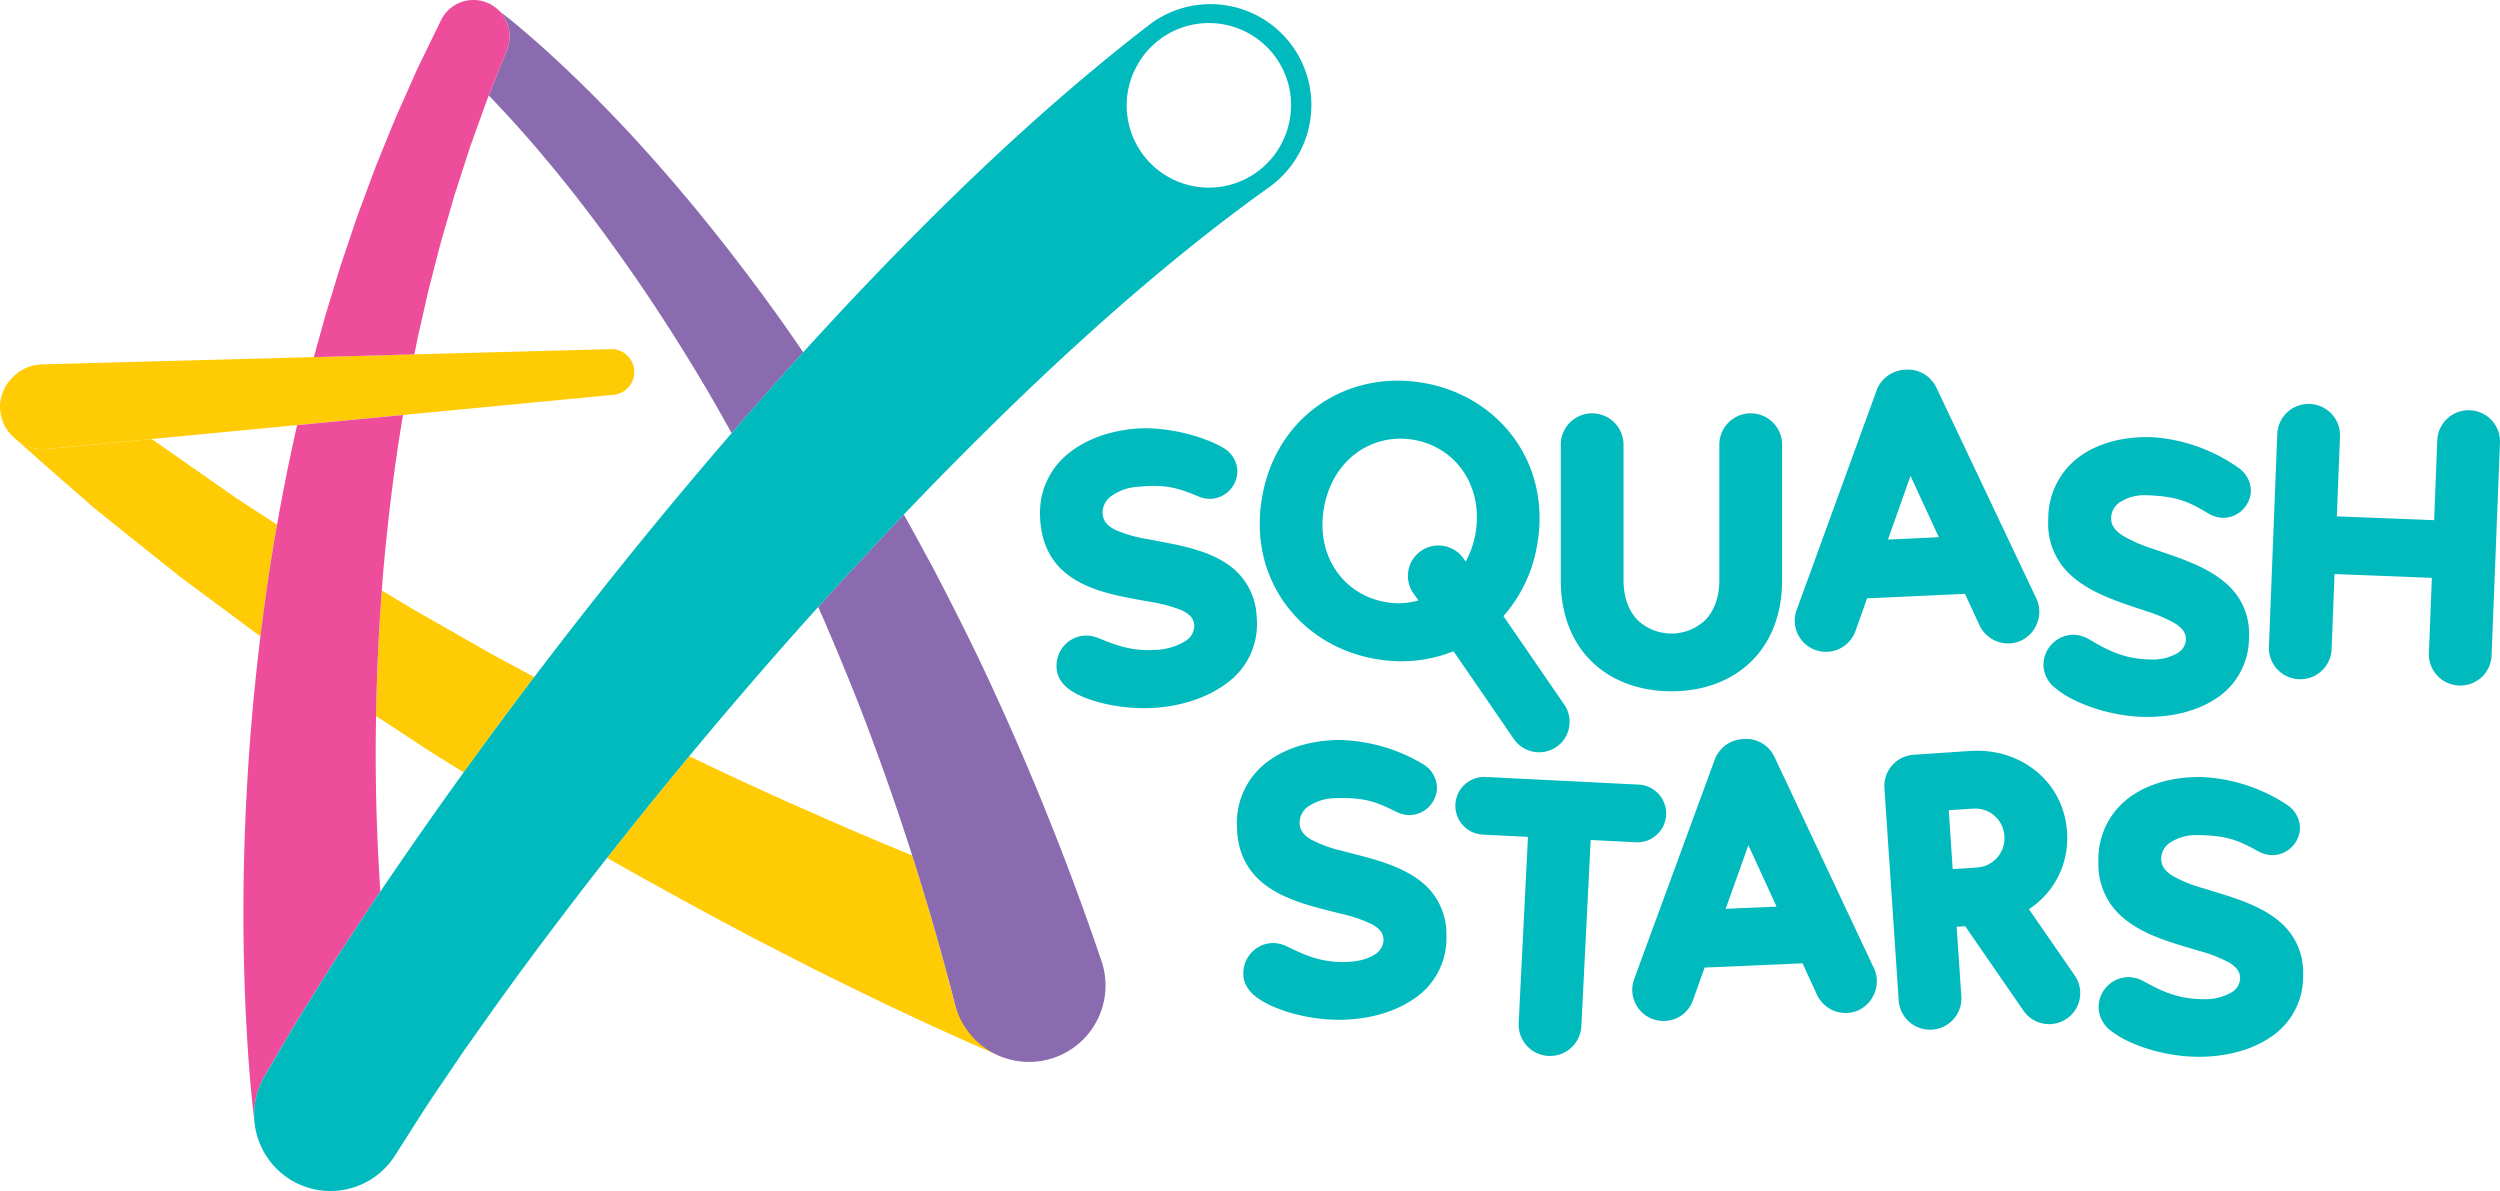 <?xml version="1.0" encoding="UTF-8"?>
<svg xmlns="http://www.w3.org/2000/svg" width="665.682" height="317.111" viewBox="0 0 665.682 317.111">
  <g id="Squash_Stars_Logo_STAND_RGB_HZ" data-name="Squash Stars Logo_STAND_RGB_HZ" transform="translate(-131.183 -131.932)">
    <path id="Path_40103" data-name="Path 40103" d="M294.122,333.021l-52.289,1.4-26.757.719-72.3,1.941c-.247.008-.524.024-.774.047a11.295,11.295,0,1,0,2.15,22.487l27.756-2.656,38.715-3.706,28.212-2.7,56.031-5.363a6.1,6.1,0,0,0-.745-12.171Z" transform="translate(-0.321 -108.128)" fill="#ffcb05"></path>
    <g id="Group_177435" data-name="Group 177435" transform="translate(408.116 230.337)">
      <path id="Path_40104" data-name="Path 40104" d="M788.014,430.687q0-1.109-.113-2.268a17.644,17.644,0,0,0-7.7-13.595c-6.134-4.23-14.494-5.345-21.336-6.7a35.537,35.537,0,0,1-8.56-2.447c-2.122-1.094-3.186-2.279-3.386-4.191l0-.013-.026-.485a5.457,5.457,0,0,1,2.245-4.256,13.445,13.445,0,0,1,7.227-2.539c1.592-.152,2.984-.225,4.24-.225,4.513.01,7.3.913,11.775,2.782v0a8.135,8.135,0,0,0,3.118.658l.53-.024h.005l.034,0v-.008a7.415,7.415,0,0,0,6.716-7.34l-.013-.446a7.462,7.462,0,0,0-4.141-5.99c-4.6-2.6-12.721-4.972-20.361-4.985-1.031,0-2.053.045-3.055.139-6.443.616-12.632,2.722-17.279,6.464a20.077,20.077,0,0,0-7.694,16.146c0,.8.039,1.621.121,2.462.611,6.669,3.632,11.2,7.734,14.135,6.147,4.416,14.507,5.562,21.339,6.845a38.061,38.061,0,0,1,8.544,2.274c2.119,1.02,3.139,2.108,3.325,3.865l.018.378a4.908,4.908,0,0,1-2.46,3.989,16.121,16.121,0,0,1-8.2,2.321c-.577.037-1.13.052-1.671.052-5.3,0-9.281-1.608-13.293-3.239v0a8.792,8.792,0,0,0-3.268-.643l-.485.021v0l-.008,0-.031,0v.008a8.032,8.032,0,0,0-7.277,8.019l.018.551h0v.021h0c.16,2.911,2.061,5,4.366,6.362h0a.009.009,0,0,1,.005,0s.005.005.008.005v0c4.164,2.528,11.46,4.338,18.939,4.353a41.585,41.585,0,0,0,4.427-.231c6.247-.65,12.569-2.68,17.423-6.317A19.352,19.352,0,0,0,788.014,430.687Z" transform="translate(-730.242 -362.981)" fill="#00babe"></path>
      <path id="Path_40105" data-name="Path 40105" d="M887.28,425.244a39.992,39.992,0,0,0,7.267.671,37.169,37.169,0,0,0,13.849-2.672l16.052,23.368a8.173,8.173,0,0,0,11.324,2.122l-.663-.973.663.973a8.066,8.066,0,0,0,3.446-5.494l.089-1.2a8.107,8.107,0,0,0-1.421-4.576l-16.2-23.576A38.1,38.1,0,0,0,930.6,395.3a41.386,41.386,0,0,0,.7-7.492c.013-18.231-12.732-32.683-30.483-35.938a40.093,40.093,0,0,0-7.272-.671c-17.308-.024-32.568,11.615-36.051,30.614a41.152,41.152,0,0,0-.7,7.495C856.781,407.537,869.526,421.99,887.28,425.244ZM911.087,398.6h0a8.153,8.153,0,0,0-11.295-2.1,8.081,8.081,0,0,0-2.116,11.271l1.377,1.935a19.706,19.706,0,0,1-5.19.763,21,21,0,0,1-3.787-.349c-9.734-1.815-16.566-9.942-16.584-20.563a25.923,25.923,0,0,1,.441-4.715c2.127-11.408,10.673-18.187,20.311-18.2a20.8,20.8,0,0,1,3.789.351c9.727,1.812,16.563,9.947,16.584,20.568a25.863,25.863,0,0,1-.441,4.713,24.486,24.486,0,0,1-2.536,7.091Z" transform="translate(-798.293 -348.242)" fill="#00babe"></path>
      <path id="Path_40106" data-name="Path 40106" d="M1059.656,444.06c8.054,0,15.433-2.512,20.806-7.524s8.665-12.491,8.657-22.115V378.4a8.355,8.355,0,0,0-16.71,0v36.024c-.005,4.794-1.469,8.321-3.747,10.673a13.1,13.1,0,0,1-18.014,0c-2.279-2.355-3.745-5.879-3.75-10.673V378.4a8.355,8.355,0,0,0-16.71,0v36.024c-.008,9.624,3.281,17.106,8.659,22.115S1051.6,444.063,1059.656,444.06Z" transform="translate(-891.529 -358.393)" fill="#00babe"></path>
      <path id="Path_40107" data-name="Path 40107" d="M1170.4,419.454a8.352,8.352,0,0,0,10.723-5.022l3.092-8.717,26.067-1.2,3.879,8.4a8.445,8.445,0,0,0,7.618,4.812,8.256,8.256,0,0,0,3.514-.787l-.5-1.065.5,1.065a8.553,8.553,0,0,0,4.783-7.7,7.914,7.914,0,0,0-.745-3.383l-26.675-56.285a8.382,8.382,0,0,0-7.5-4.768l-.716.031v.013a8.456,8.456,0,0,0-7.668,5.452l-21.3,58.488a8.3,8.3,0,0,0,4.925,10.668Zm19.372-29.39,6.011-16.946,7.537,16.322Z" transform="translate(-963.997 -344.801)" fill="#00babe"></path>
      <path id="Path_40108" data-name="Path 40108" d="M1311.611,450.74h0l.008.008.005.005h0c4.5,3.7,13.613,7.073,22.535,7.427.572.024,1.151.034,1.733.034,6.362-.005,12.866-1.416,17.964-4.713a19.24,19.24,0,0,0,9.05-15.91l.029-1.206a17.471,17.471,0,0,0-6.139-13.742c-5.468-4.8-13.348-7.041-19.76-9.3a36.266,36.266,0,0,1-7.962-3.553c-1.935-1.343-2.861-2.651-2.874-4.456l.008-.254v-.01a5.178,5.178,0,0,1,2.36-4.049,12.091,12.091,0,0,1,7.018-1.838l1.015.026c7.364.386,10.162,1.652,15.486,4.823v0a7.843,7.843,0,0,0,3.522,1.146v.005l.032,0h.005l.5.021a7.448,7.448,0,0,0,7.249-6.774l.026-.593a7.6,7.6,0,0,0-3.267-5.927l-.008-.005a44.984,44.984,0,0,0-22.474-8.145q-1-.051-1.988-.05c-6.483,0-12.805,1.563-17.67,5.032a20.353,20.353,0,0,0-8.539,16.27l-.031,1.272a18.41,18.41,0,0,0,6.113,14.25c5.463,4.969,13.346,7.238,19.758,9.43a38.6,38.6,0,0,1,7.964,3.386c1.94,1.272,2.832,2.486,2.843,4.146l-.005.22a4.443,4.443,0,0,1-2.274,3.535,13.019,13.019,0,0,1-7.033,1.657c-.692,0-1.419-.031-2.185-.1-6.155-.509-10.233-2.887-14.353-5.3v0a8.568,8.568,0,0,0-3.622-1.149v-.005l-.031,0-.008,0h0l-.527-.021a8.067,8.067,0,0,0-7.88,7.461h-.005v.018s0,0,0,.005h0l-.029.622A8.183,8.183,0,0,0,1311.611,450.74Z" transform="translate(-1041.004 -365.72)" fill="#00babe"></path>
      <path id="Path_40109" data-name="Path 40109" d="M1491.582,366.29l-.336-.008a8.338,8.338,0,0,0-8.347,7.988l-.839,21.284-25.907-1.02.839-21.284v-.013l.005-.32a8.342,8.342,0,0,0-8.032-8.31l-.336-.008a8.33,8.33,0,0,0-8.334,7.988l-2.234,56.671h0l-.008.333a8.332,8.332,0,0,0,8.019,8.308l.336.005a8.338,8.338,0,0,0,8.347-7.988l.789-20.025,25.907,1.023-.789,20.025h0l-.008.33a8.343,8.343,0,0,0,8.032,8.31l.336.005a8.33,8.33,0,0,0,8.334-7.988l2.234-56.671v-.008l.005-.323A8.323,8.323,0,0,0,1491.582,366.29Z" transform="translate(-1110.847 -355.447)" fill="#00babe"></path>
    </g>
    <path id="Path_40110" data-name="Path 40110" d="M1339.856,623.325v-.01Z" transform="translate(-649.929 -264.226)" fill="#00babe"></path>
    <g id="Group_177436" data-name="Group 177436" transform="translate(460.546 328.668)">
      <path id="Path_40111" data-name="Path 40111" d="M892.661,595.826c-5.838-4.631-14.1-6.3-20.838-8.117a35.535,35.535,0,0,1-8.376-3.016c-2.043-1.235-3.026-2.489-3.1-4.408v-.024l0-.15a5.309,5.309,0,0,1,2.365-4.3,13.236,13.236,0,0,1,7.553-2.171c.553-.016,1.08-.024,1.587-.024,6.236.021,9.089,1.1,14.221,3.648v0a8,8,0,0,0,3.483.881l.152,0,0-.257v.257h.008v0a7.419,7.419,0,0,0,7.2-7.324v-.066a7.472,7.472,0,0,0-3.729-6.186,45.288,45.288,0,0,0-22.212-6.42l-.829.013c-6.729.189-13.291,2-18.252,5.709a20.221,20.221,0,0,0-8.24,16.862l.013.776c.163,6.7,2.872,11.413,6.766,14.623,5.835,4.82,14.1,6.522,20.833,8.261a38.022,38.022,0,0,1,8.371,2.84c2.046,1.162,2.99,2.313,3.058,4.078v.113a4.7,4.7,0,0,1-2.494,3.936c-1.747,1.125-4.521,1.917-8.274,1.914l-.3,0c-6.176-.037-10.422-2.1-14.714-4.185v0a8.733,8.733,0,0,0-3.616-.876l-.092,0h-.034v0a8.039,8.039,0,0,0-7.81,8.025h0v.039c0,.005,0,.008,0,.013v.013l0,.076c-.005,2.88,1.744,5.064,3.934,6.559h0l.008.005.005.005h0c4.49,3.152,13.036,5.691,21.475,5.712q.783,0,1.563-.031c6.5-.239,13.188-1.946,18.352-5.5a19.293,19.293,0,0,0,8.746-16.477l-.01-.753A17.629,17.629,0,0,0,892.661,595.826Z" transform="translate(-843.659 -557.848)" fill="#00babe"></path>
      <path id="Path_40112" data-name="Path 40112" d="M1017.905,596.848a7.7,7.7,0,0,0,7.7-7.3v-.011l.008-.378a7.7,7.7,0,0,0-7.332-7.676l-40.7-2.038-.393-.011a7.7,7.7,0,0,0-7.7,7.29h0v.013h0l-.01.388a7.7,7.7,0,0,0,7.332,7.676l12,.6L986.334,645h0l-.01.42a8.343,8.343,0,0,0,7.938,8.305l.427.01a8.334,8.334,0,0,0,8.334-7.9l2.486-49.6,12,.6Z" transform="translate(-911.317 -569.299)" fill="#00babe"></path>
      <path id="Path_40113" data-name="Path 40113" d="M1109.227,562.3a8.38,8.38,0,0,0-7.505-4.786l-.593.026h0l-.1.005v.013a8.462,8.462,0,0,0-7.684,5.434l-21.449,58.436a8.3,8.3,0,0,0,7.786,11.2,8.223,8.223,0,0,0,7.847-5.51l3.113-8.709,26.069-1.13,3.855,8.4a8.443,8.443,0,0,0,7.626,4.831,8.251,8.251,0,0,0,3.5-.779l-.5-1.067.5,1.067a8.553,8.553,0,0,0,4.8-7.712,7.9,7.9,0,0,0-.737-3.365Zm.561,39.879-13.55.587,6.053-16.928Z" transform="translate(-966.105 -557.509)" fill="#00babe"></path>
      <path id="Path_40114" data-name="Path 40114" d="M1255.053,606.546a22.468,22.468,0,0,0,10.2-18.926q0-.822-.055-1.66c-.855-12.9-11.465-21.638-23.993-21.609q-.92,0-1.857.063l-15,1.01a8.344,8.344,0,0,0-7.8,8.3l.021.564,3.81,56.587a8.337,8.337,0,0,0,8.329,7.757l.572-.018a8.338,8.338,0,0,0,7.791-8.295l-.018-.564-1.248-18.528,2.276-.152,15.52,22.5a8.3,8.3,0,0,0,11.51,2.127l-.664-.973.664.97a8.229,8.229,0,0,0,2.148-11.473Zm-20.3-10.668L1233.7,580.2l6.22-.42.614-.021a7.752,7.752,0,0,1,7.988,7.317l.018.582a7.8,7.8,0,0,1-7.566,7.8Z" transform="translate(-1044.165 -561.188)" fill="#00babe"></path>
      <path id="Path_40115" data-name="Path 40115" d="M1367.7,609.088a35.751,35.751,0,0,1-8.185-3.338c-1.985-1.306-2.927-2.594-2.945-4.474l0-.079v-.013a5.227,5.227,0,0,1,2.389-4.251,12.793,12.793,0,0,1,7.482-1.964l.315,0c7.374.134,10.214,1.306,15.643,4.293v0a7.85,7.85,0,0,0,3.559,1.025v.005H1386l.275.005a7.436,7.436,0,0,0,7.238-7.02l.008-.362a7.543,7.543,0,0,0-3.472-6.045,45,45,0,0,0-22.747-7.38l-.6-.005c-6.737,0-13.335,1.649-18.362,5.276a20.344,20.344,0,0,0-8.489,16.93l-.005.4a18.573,18.573,0,0,0,6.291,14.625c5.63,4.975,13.744,7.007,20.345,9.013a38.281,38.281,0,0,1,8.19,3.168c1.99,1.235,2.9,2.423,2.913,4.157v.071a4.527,4.527,0,0,1-2.337,3.734,13.988,13.988,0,0,1-7.584,1.783l-1.39-.037c-6.171-.3-10.325-2.536-14.523-4.8v0a8.576,8.576,0,0,0-3.658-1.025v-.005h-.042l-.283-.008a8.055,8.055,0,0,0-7.865,7.728h0v.029h0l-.01.383a8.087,8.087,0,0,0,3.658,6.417h0l.008.005.005.005h0c4.621,3.543,13.846,6.6,22.776,6.653h.275c6.58-.005,13.385-1.5,18.672-4.956a19.3,19.3,0,0,0,9.079-16.6l0-.407a17.572,17.572,0,0,0-6.318-14.075C1382.406,613.174,1374.3,611.168,1367.7,609.088Z" transform="translate(-1110.465 -569.327)" fill="#00babe"></path>
    </g>
    <path id="Path_40116" data-name="Path 40116" d="M528.153,521.276q13.221,6.392,26.618,12.386l17.08,7.505c5.224,2.2,10.443,4.406,15.677,6.559q-4.689-14.68-10.023-29.151c-4.112-11.308-8.7-22.427-13.44-33.491q-.795-1.754-1.576-3.517-2.954,3.281-5.893,6.577Q542.112,504.457,528.153,521.276Z" transform="translate(-213.459 -188.006)" fill="none"></path>
    <path id="Path_40117" data-name="Path 40117" d="M218.586,380.507l7.275,5.069,15.294,10.718,10.8,7.039Q254.323,390,257.3,376.8Z" transform="translate(-46.998 -131.671)" fill="none"></path>
    <path id="Path_40118" data-name="Path 40118" d="M362.616,554.148l-4.033-2.641-10.88-7.13q-.271,15.978.351,31.933.295,7.411.789,14.8,9.461-14.047,19.309-27.758c.955-1.33,1.92-2.651,2.877-3.978l-4.327-2.68Z" transform="translate(-116.381 -221.78)" fill="none"></path>
    <path id="Path_40119" data-name="Path 40119" d="M416.343,232.075c-6.923-9.845-14.179-19.469-21.921-28.642-3.842-4.615-7.833-9.084-11.909-13.445q-1.448-1.558-2.927-3.074l-.21.524c-.53,1.387-1.012,2.8-1.524,4.193l-3.016,8.387c-.957,2.814-1.841,5.654-2.764,8.476L370.7,212.73c-.459,1.411-.839,2.851-1.261,4.275l-2.476,8.554c-.781,2.864-1.492,5.751-2.24,8.623l-1.109,4.309c-.357,1.44-.666,2.9-1,4.34l-1.972,8.678-.865,4.353,52.289-1.4a6.1,6.1,0,0,1,.747,12.176L356.785,272c-.336,1.922-.671,3.842-.955,5.775-1.828,11.725-3.2,23.513-4.272,35.319-.157,1.878-.291,3.758-.433,5.638,2.914,1.778,5.83,3.551,8.777,5.271l16.235,9.268,4.057,2.316,4.115,2.221,7.4,3.978q16.47-21.7,33.819-42.754,9.236-11.187,18.74-22.186-4.036-7.285-8.287-14.452Q426.689,246.9,416.343,232.075Z" transform="translate(-118.268 -29.565)" fill="none"></path>
    <path id="Path_40120" data-name="Path 40120" d="M854.38,484.741v0Z" transform="translate(-388.878 -189.711)" fill="#00bdd6"></path>
    <path id="Path_40121" data-name="Path 40121" d="M204.958,388.367l-10.8-7.039L178.86,370.611l-7.275-5.069L143.829,368.2a11.295,11.295,0,0,1-9.066-19.228,10.627,10.627,0,0,0-.844.839,10.771,10.771,0,0,0,.865,15.21q7.187,6.412,14.45,12.763l7.283,6.336,7.505,6.039L179.1,402.182l15.467,11.491c1.988,1.469,3.97,2.948,5.961,4.414q1.33-10.81,3.024-21.567Q204.232,392.441,204.958,388.367Z" transform="translate(0 -116.706)" fill="#ffcb05"></path>
    <path id="Path_40122" data-name="Path 40122" d="M378.406,488.9l-4.057-2.316-16.235-9.268c-2.948-1.723-5.864-3.493-8.777-5.271q-1.247,16.7-1.534,33.436l10.88,7.13,4.033,2.641L366.8,517.8l4.327,2.68q9.248-12.8,18.79-25.38l-7.4-3.978Z" transform="translate(-116.48 -182.887)" fill="#ffcb05"></path>
    <path id="Path_40123" data-name="Path 40123" d="M573.948,635.088c-.163-.48-.317-1.007-.443-1.49q-5.13-19.995-11.421-39.677c-5.234-2.153-10.453-4.359-15.677-6.559l-17.08-7.505q-13.4-5.983-26.618-12.386-11.12,13.4-21.874,27.1c10.77,6.142,28.029,15.611,39.027,21.357,5.7,2.979,11.447,5.874,17.18,8.809,5.78,2.845,11.552,5.7,17.371,8.489,5.838,2.754,11.667,5.523,17.591,8.172,2.937,1.35,5.924,2.656,8.914,3.963,1.487.656,2.987,1.309,4.521,1.951.462.194.92.391,1.379.585C583.915,645.549,575.235,638.88,573.948,635.088Z" transform="translate(-188.015 -234.198)" fill="#ffcb05"></path>
    <path id="Path_40124" data-name="Path 40124" d="M417.585,148.522l-.144.359-3.3,8.29-1.44,3.614q1.475,1.518,2.927,3.074c4.075,4.361,8.067,8.83,11.908,13.445,7.741,9.173,15,18.8,21.921,28.642s13.443,19.986,19.637,30.313q4.26,7.159,8.287,14.452,9.386-10.869,19.055-21.535-2.529-3.721-5.114-7.4-10.979-15.487-23.009-30.189c-8.051-9.769-16.43-19.272-25.333-28.322-4.419-4.55-9.005-8.958-13.7-13.275-2.344-2.161-4.752-4.272-7.2-6.362-1.225-1.046-2.468-2.077-3.737-3.1l-1.93-1.539-.855-.666A9.63,9.63,0,0,1,417.585,148.522Z" transform="translate(-151.377 -3.432)" fill="#8b6baf"></path>
    <path id="Path_40125" data-name="Path 40125" d="M677.867,547.161l-.005-.018A736.608,736.608,0,0,0,649.778,476.5c-5.227-11.539-10.941-22.857-16.8-34.076-2.581-4.715-5.09-9.457-7.741-14.124q-11.565,12.128-22.807,24.625c.525,1.175,1.046,2.347,1.576,3.517,4.741,11.064,9.331,22.181,13.44,33.491q5.35,14.46,10.023,29.151,6.286,19.672,11.421,39.677c.126.482.281,1.01.443,1.49a20.349,20.349,0,1,0,38.537-13.089Z" transform="translate(-253.398 -159.363)" fill="#8b6baf"></path>
    <path id="Path_40126" data-name="Path 40126" d="M856.139,487.807v0Z" transform="translate(-389.824 -191.361)" fill="#00bdd6"></path>
    <path id="Path_40127" data-name="Path 40127" d="M285.7,373.653q-3,13.2-5.342,26.531-.724,4.071-1.4,8.153-1.707,10.751-3.024,21.567-3.253,26.473-4.178,53.209c-.422,12.543-.477,25.112-.087,37.718.168,6.3.5,12.619.9,18.963.21,3.173.454,6.352.742,9.559q.212,2.4.469,4.841l.273,2.468.152,1.272.186,1.421c.016.11.034.228.052.344a20.3,20.3,0,0,1,2.662-12.826c3.936-6.645,7.77-13.45,11.882-19.881l6.092-9.753,6.257-9.572q3.23-4.937,6.522-9.818-.484-7.391-.789-14.8-.645-15.943-.351-31.933.283-16.726,1.534-33.436c.142-1.88.275-3.761.433-5.638,1.073-11.806,2.444-23.594,4.272-35.319.283-1.933.619-3.852.955-5.775Z" transform="translate(-75.402 -128.523)" fill="#ee4d9b"></path>
    <path id="Path_40128" data-name="Path 40128" d="M361.39,134.88a9.612,9.612,0,0,0-15.58,2.47l-4.091,8.415-2.045,4.214c-.661,1.413-1.277,2.845-1.917,4.269l-3.805,8.56c-1.219,2.874-2.363,5.777-3.548,8.667l-1.765,4.343c-.59,1.448-1.1,2.921-1.652,4.382l-3.257,8.79c-1.041,2.945-2.009,5.914-3.016,8.874l-1.5,4.445c-.485,1.487-.923,2.984-1.385,4.477l-2.74,8.971-2.5,9.037c-.2.742-.409,1.482-.614,2.221l26.757-.719.865-4.353,1.972-8.678c.336-1.445.645-2.9,1-4.34l1.109-4.309c.75-2.872,1.458-5.756,2.24-8.623l2.476-8.554c.422-1.424.8-2.864,1.261-4.275l1.372-4.235c.923-2.822,1.807-5.662,2.764-8.476l3.016-8.387c.509-1.4.991-2.8,1.524-4.193l.21-.525,1.44-3.614,3.3-8.289.144-.359A9.637,9.637,0,0,0,361.39,134.88Z" transform="translate(-97.217)" fill="#ee4d9b"></path>
    <g id="Group_177437" data-name="Group 177437" transform="translate(198.896 133.032)">
      <path id="Path_40129" data-name="Path 40129" d="M553.523,144.753a26.877,26.877,0,0,0-37.7-4.833c-25.076,19.377-47.6,40.564-68.978,62.548q-11.75,12.112-23.03,24.551-9.685,10.66-19.055,21.535-9.5,11-18.74,22.186Q368.668,291.8,352.2,313.493q-9.543,12.576-18.79,25.38c-.957,1.327-1.925,2.649-2.877,3.978q-9.818,13.744-19.309,27.758-3.289,4.882-6.522,9.818L298.449,390l-6.092,9.753c-4.109,6.428-7.943,13.235-11.882,19.881a20.325,20.325,0,0,0,34.564,21.383l.469-.726c3.9-6.037,7.589-12.105,11.738-18.092l6.087-9,6.312-8.921c8.415-11.893,17.208-23.607,26.148-35.206q2.879-3.725,5.8-7.424,10.751-13.689,21.874-27.095,13.953-16.812,28.44-33.132,2.935-3.3,5.893-6.577,11.246-12.485,22.807-24.625Q466.2,253.87,482.395,238.3c20.917-20.017,42.712-38.964,65.472-55.236l.118-.084c.239-.173.475-.349.711-.53A26.88,26.88,0,0,0,553.523,144.753Zm.142,18.129A21.833,21.833,0,0,1,551.3,171.2l-.031.058-.039.073c-.087.163-.163.336-.247.5a21.869,21.869,0,0,1-39.2-19.3c.231-.456.438-.915.674-1.372a21.838,21.838,0,0,1,3.805-5.274c.126-.129.265-.247.393-.372.372-.362.747-.719,1.141-1.049.3-.249.608-.472.913-.7.262-.2.519-.409.789-.6.43-.294.876-.559,1.319-.818.168-.1.328-.21.5-.3a21.9,21.9,0,0,1,31.944,14.641l.01.06c.139.661.247,1.327.323,1.993.021.186.024.372.039.559.045.5.087,1.01.1,1.513.008.443-.016.889-.037,1.332C553.678,162.394,553.683,162.638,553.665,162.882Z" transform="translate(-277.66 -134.31)" fill="#00babe"></path>
    </g>
  </g>
</svg>
